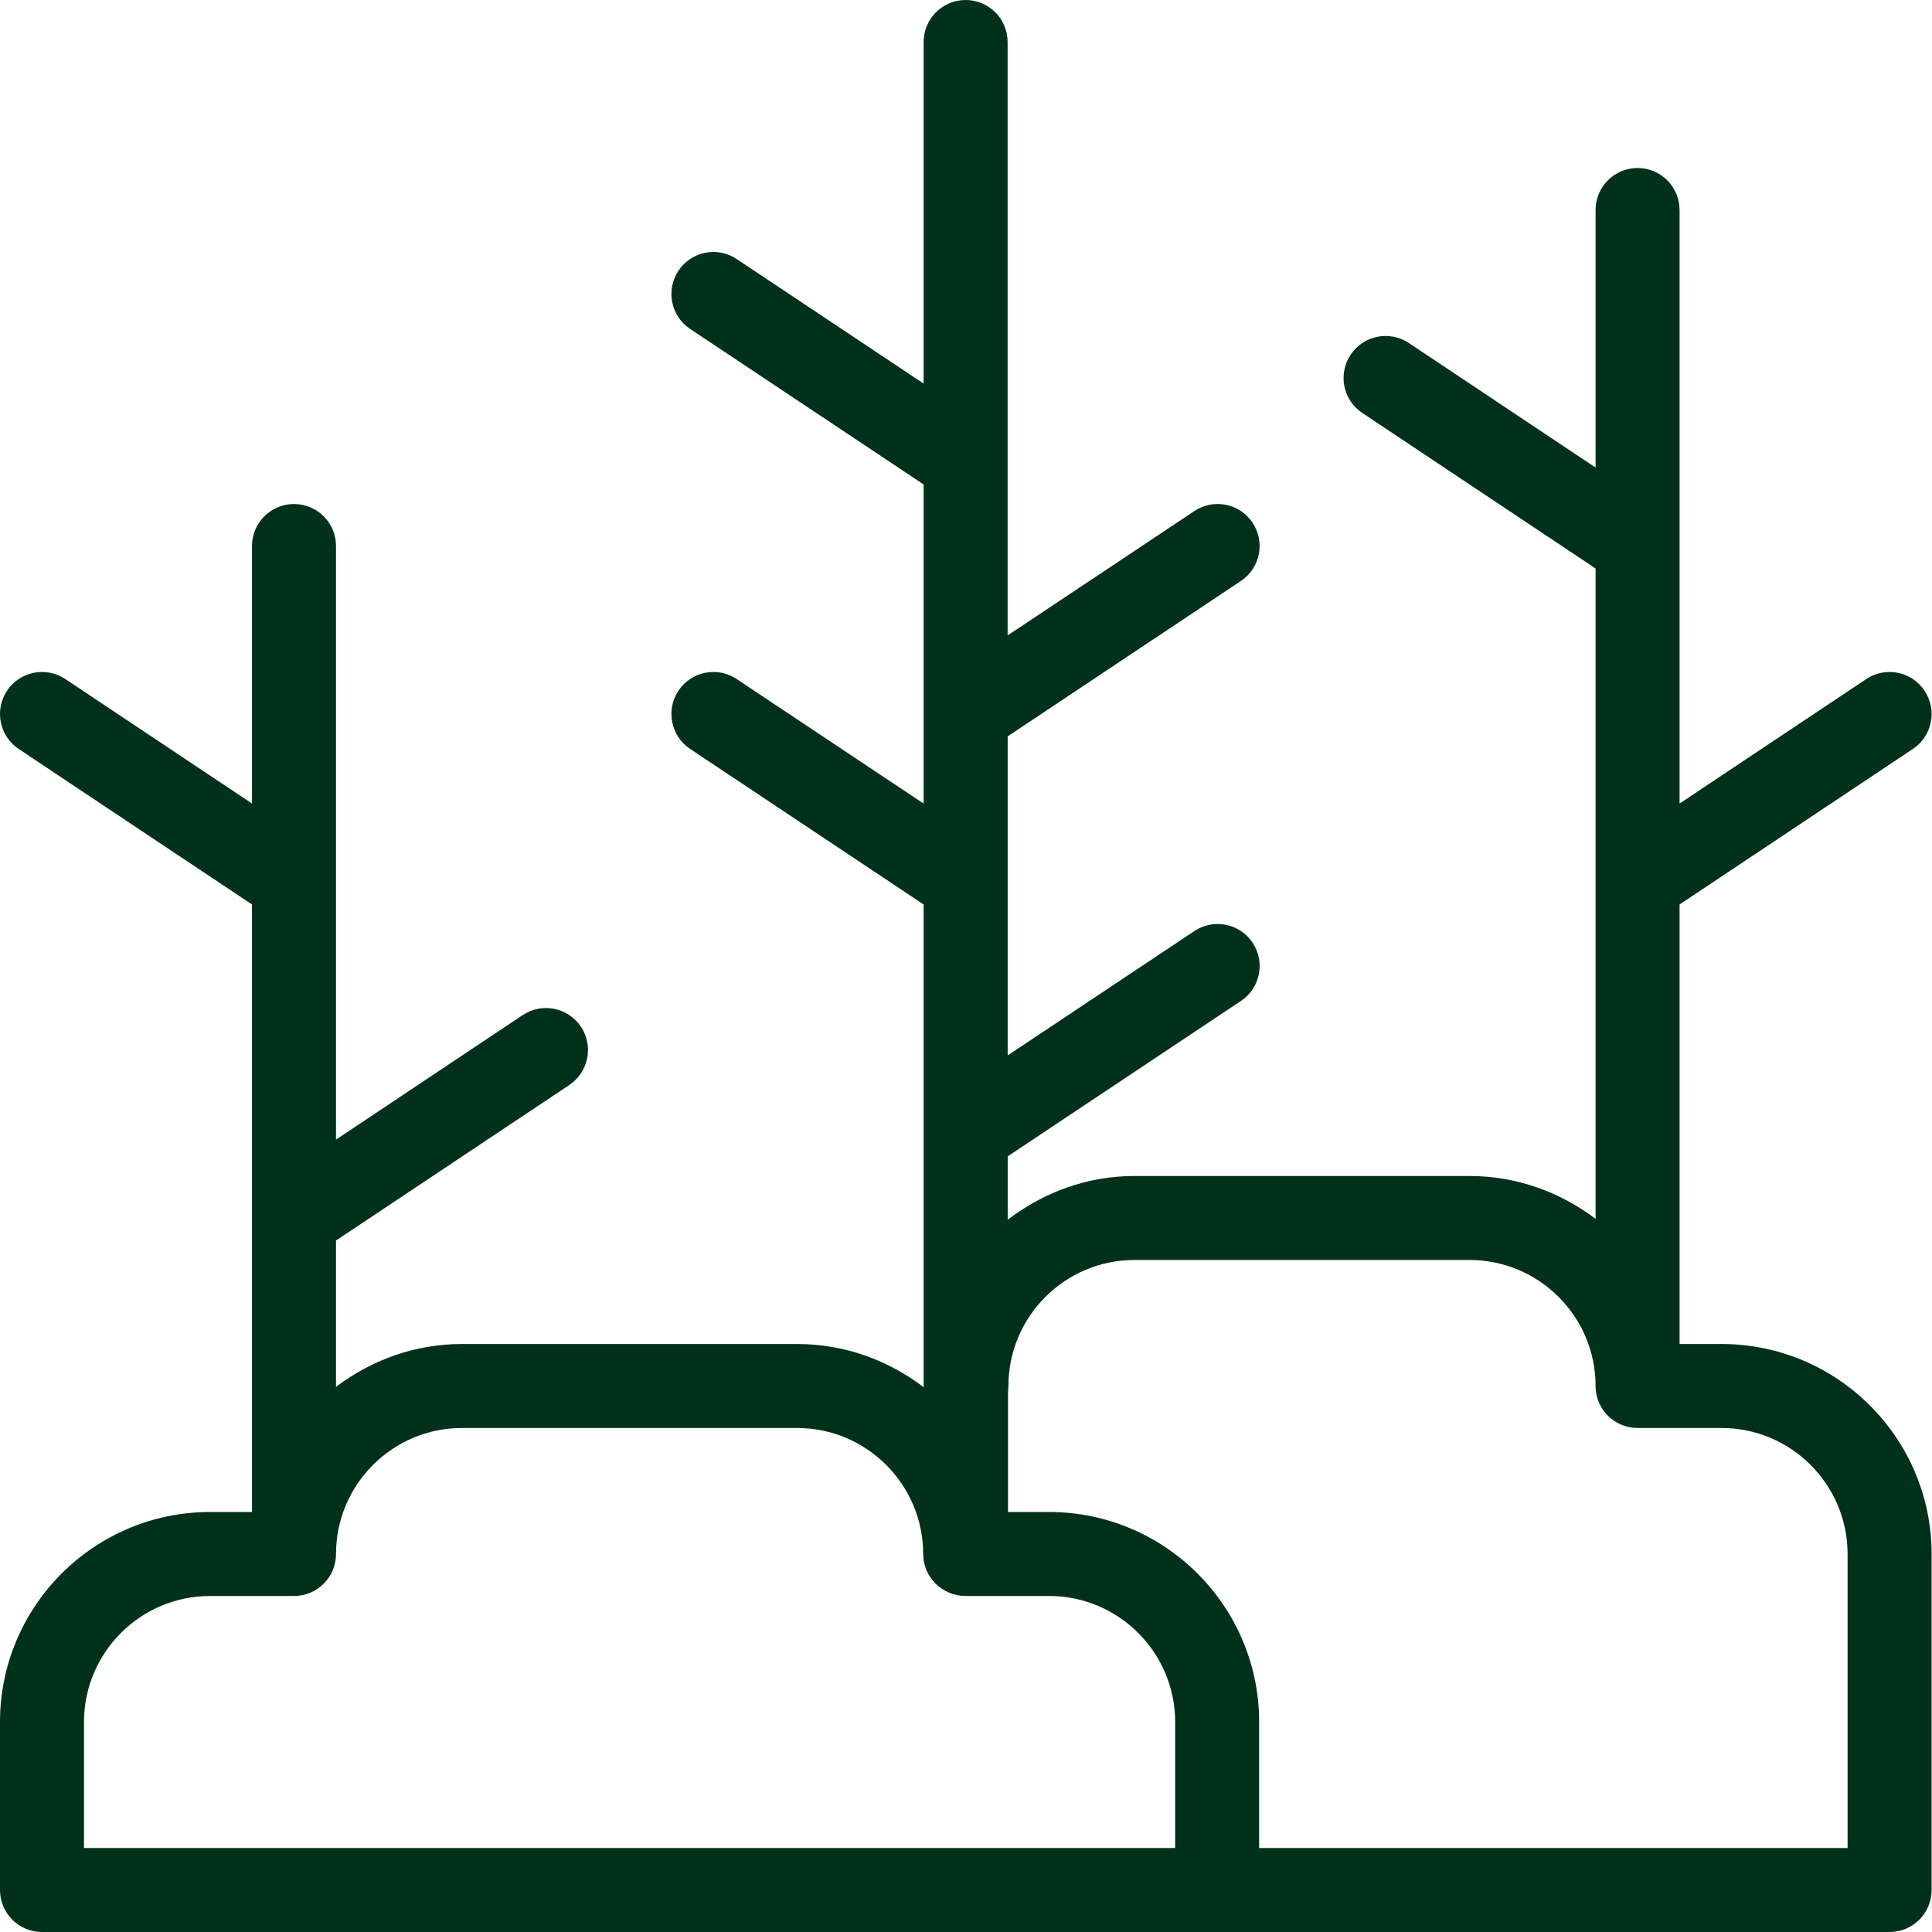 <svg xmlns="http://www.w3.org/2000/svg" fill="none" viewBox="0 0 72 72" height="72" width="72">
<g clip-path="url(#clip0_1_234)">
<path fill="#01311B" d="M7.826 56.348C3.511 56.348 1.79608e-05 59.859 1.79608e-05 64.174V70.435C1.79608e-05 71.301 0.702 72 1.565 72H70.419C71.285 72 71.985 71.301 71.985 70.435V57.913C71.985 53.598 68.474 50.087 64.159 50.087H62.593V33.707L71.288 27.911C72.008 27.432 72.202 26.46 71.721 25.74C71.243 25.021 70.27 24.826 69.551 25.306L62.593 29.945V7.826C62.593 6.962 61.893 6.261 61.028 6.261C60.162 6.261 59.463 6.962 59.463 7.826V17.424L52.505 12.785C51.784 12.304 50.813 12.498 50.335 13.218C49.854 13.936 50.048 14.91 50.768 15.389L59.463 21.186V45.423C58.151 44.432 56.534 43.826 54.767 43.826H42.276C40.495 43.826 38.871 44.449 37.554 45.456V43.094L46.247 37.302C46.966 36.823 47.161 35.851 46.681 35.133C46.202 34.413 45.232 34.217 44.51 34.698L37.553 39.332V27.442L46.246 21.65C46.964 21.171 47.16 20.199 46.68 19.48C46.201 18.76 45.23 18.565 44.509 19.046L37.551 23.68V1.565C37.551 0.702 36.85 0 35.986 0C35.122 0 34.421 0.702 34.421 1.565V14.295L27.454 9.654C26.736 9.172 25.762 9.369 25.284 10.089C24.804 10.807 25 11.78 25.72 12.259L34.421 18.055V29.947L27.454 25.306C26.736 24.826 25.762 25.02 25.284 25.741C24.804 26.46 25 27.432 25.72 27.911L34.421 33.707V51.652C34.421 51.671 34.43 51.685 34.432 51.704C33.117 50.699 31.488 50.087 29.708 50.087H17.217C15.452 50.087 13.833 50.693 12.522 51.684V46.23L21.217 40.434C21.935 39.954 22.129 38.983 21.65 38.263C21.168 37.545 20.197 37.35 19.479 37.83L12.522 42.469V20.348C12.522 19.484 11.82 18.783 10.957 18.783C10.093 18.783 9.391 19.484 9.391 20.348V29.945L2.434 25.306C1.713 24.826 0.742 25.021 0.263 25.74C-0.216 26.458 -0.022 27.432 0.696 27.911L9.391 33.707V56.348H7.826ZM37.581 51.652C37.581 49.064 39.688 46.956 42.276 46.956H54.767C57.356 46.956 59.463 49.064 59.463 51.652C59.463 52.518 60.162 53.217 61.028 53.217C61.031 53.217 61.033 53.216 61.036 53.216C61.039 53.216 61.04 53.217 61.044 53.217H64.159C66.747 53.217 68.854 55.325 68.854 57.913V68.87H46.925V64.174C46.925 59.859 43.414 56.348 39.099 56.348H37.565V51.873C37.576 51.801 37.581 51.727 37.581 51.652ZM17.217 53.217H29.708C32.296 53.217 34.404 55.325 34.404 57.913C34.404 58.779 35.12 59.478 35.985 59.478H39.099C41.688 59.478 43.795 61.585 43.795 64.174V68.87H3.13V64.174C3.13 61.585 5.238 59.478 7.826 59.478H10.957C11.82 59.478 12.522 58.779 12.522 57.913C12.522 55.325 14.629 53.217 17.217 53.217Z"></path>
</g>
<defs>
<clipPath id="clip0_1_234">
<rect fill="white" height="72" width="72"></rect>
</clipPath>
</defs>
</svg>
